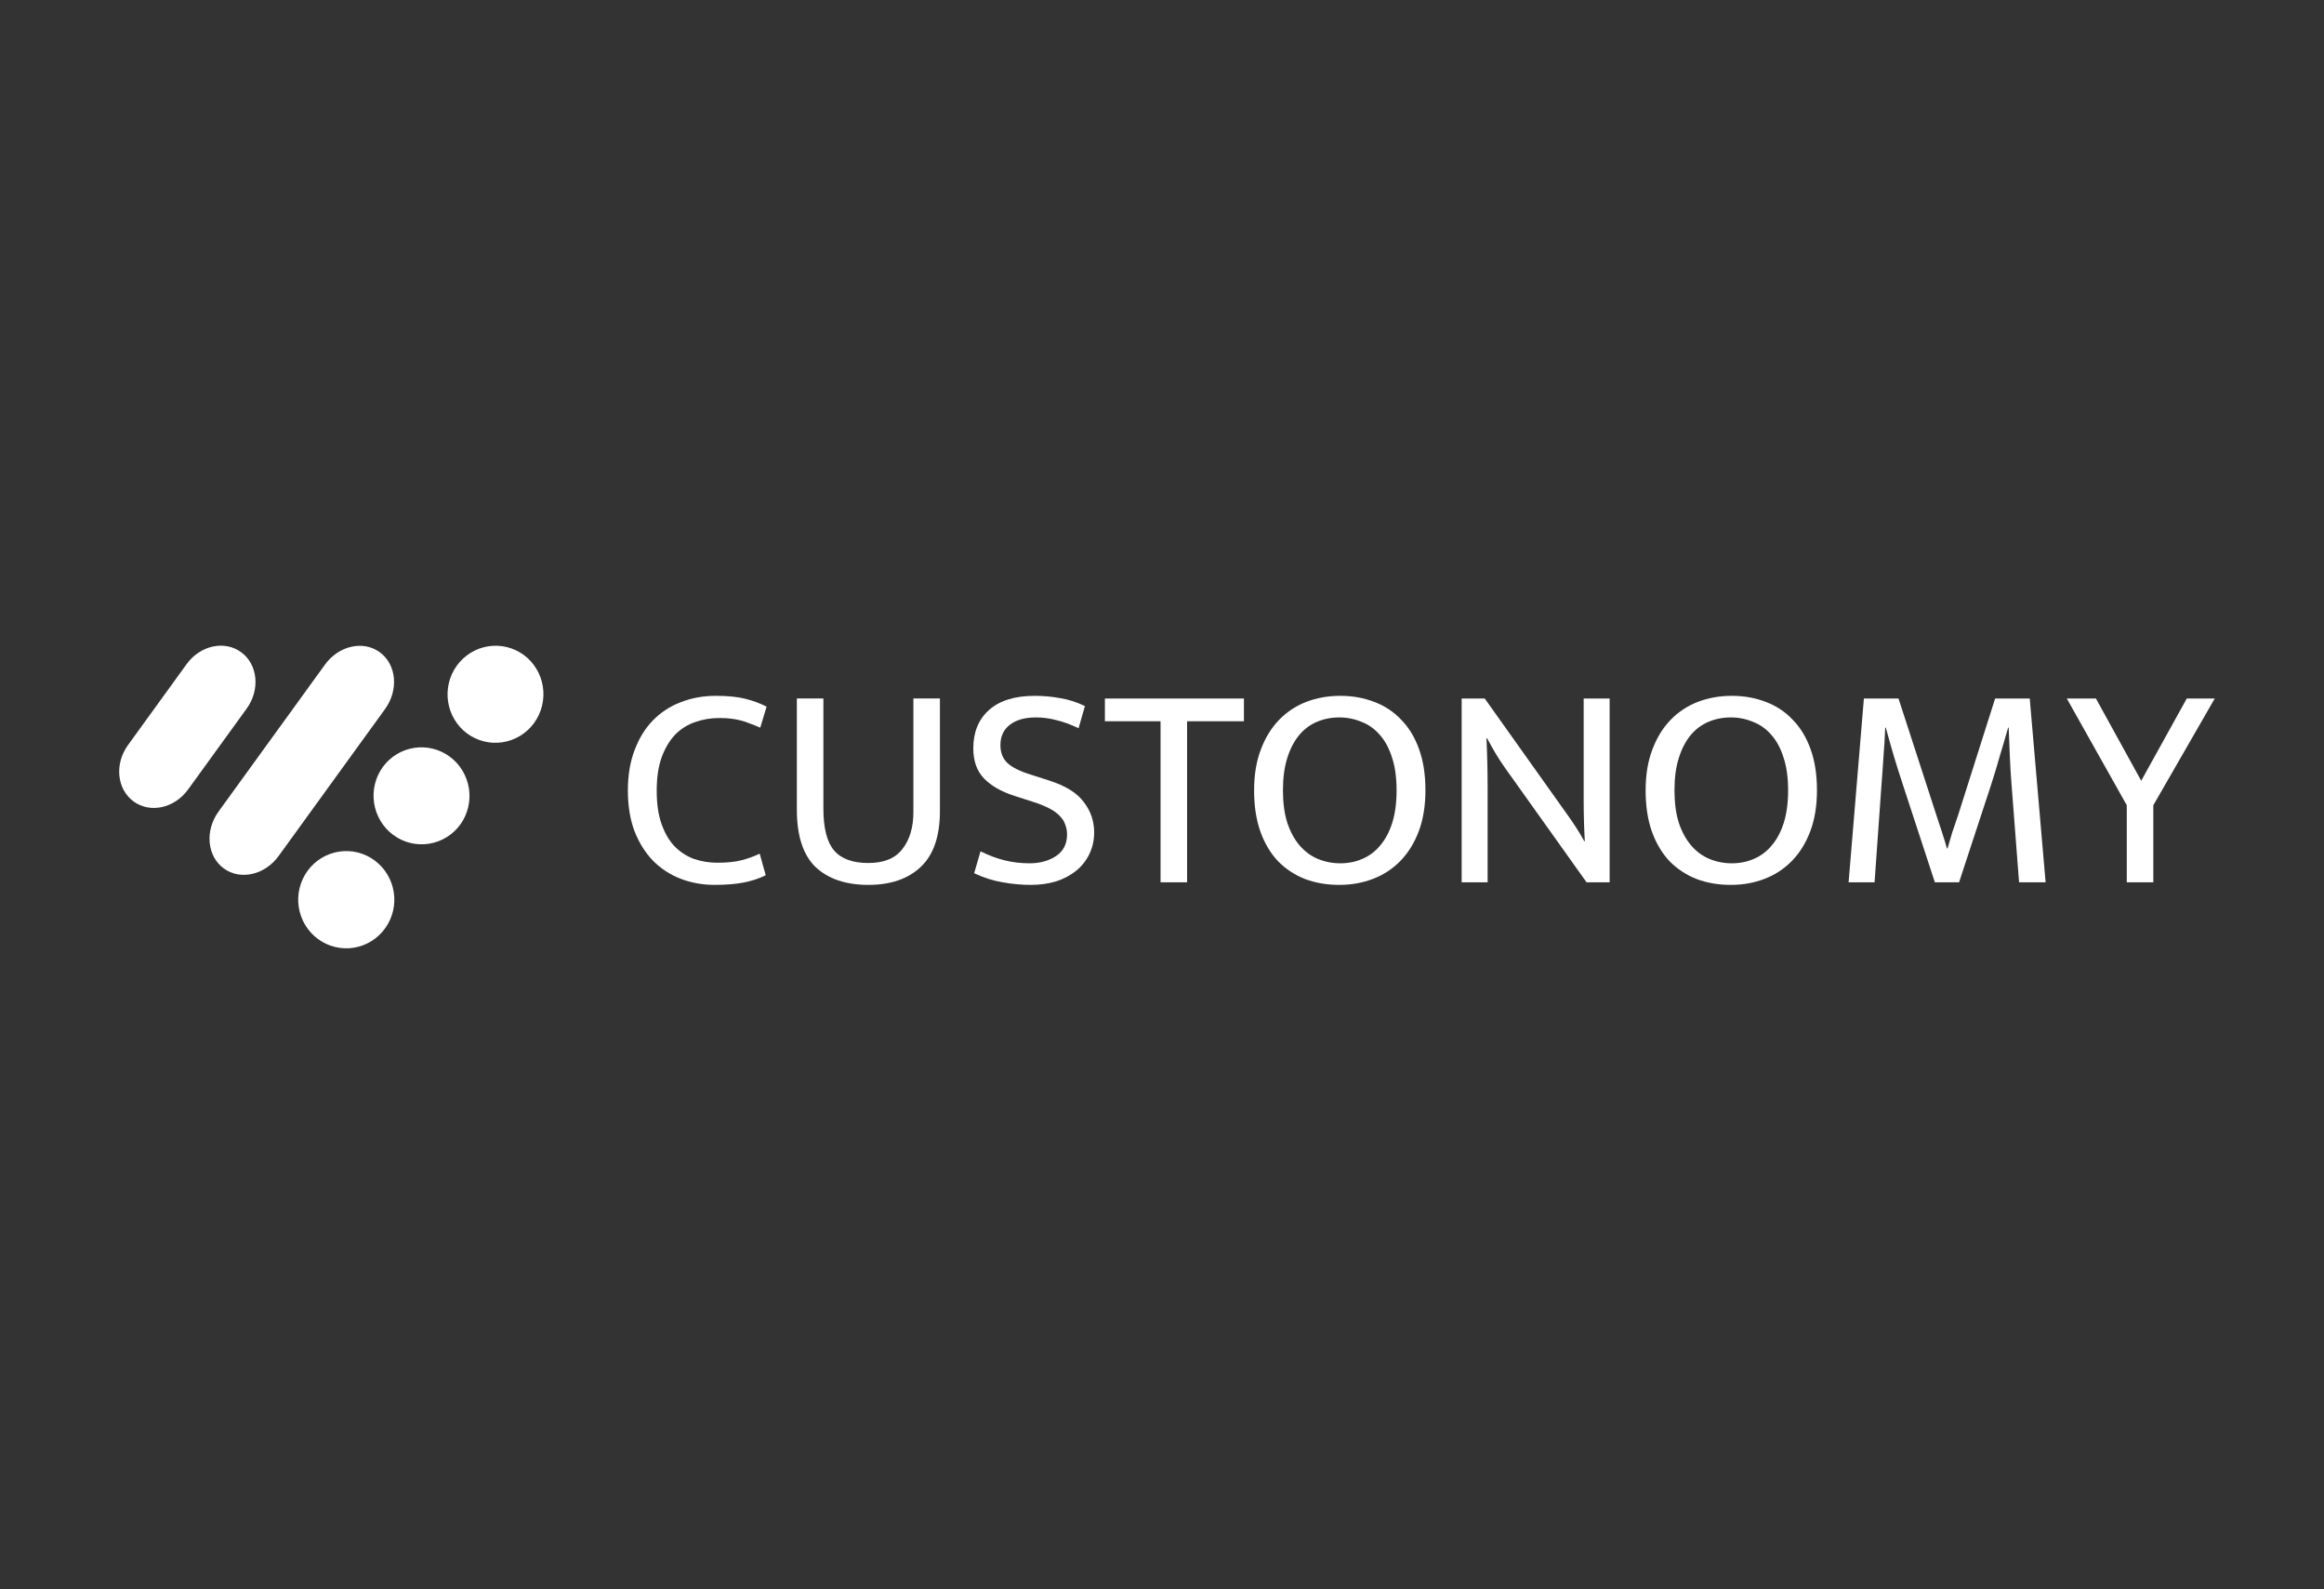 <svg xmlns="http://www.w3.org/2000/svg" width="234" height="160" viewBox="0 0 234 160" fill="none"><rect x="0" y="0" width="234" height="160" fill="#333333" stroke="none"/><path fill-rule="evenodd" clip-rule="evenodd" d="M47.003 73.82C47.516 74.202 48.098 74.479 48.716 74.633C49.335 74.788 49.977 74.817 50.607 74.72C51.237 74.623 51.842 74.401 52.387 74.067C52.932 73.733 53.406 73.294 53.782 72.774C54.159 72.254 54.43 71.665 54.581 71.038C54.732 70.412 54.759 69.763 54.66 69.126C54.562 68.489 54.34 67.879 54.008 67.329C53.676 66.779 53.24 66.301 52.724 65.922C51.688 65.171 50.4 64.863 49.141 65.066C47.882 65.269 46.753 65.967 45.999 67.007C45.245 68.047 44.928 69.346 45.116 70.622C45.304 71.897 45.982 73.047 47.003 73.82ZM46.367 82.979C45.992 83.5 45.519 83.942 44.975 84.278C44.432 84.613 43.828 84.838 43.198 84.937C42.569 85.036 41.926 85.009 41.307 84.857C40.688 84.704 40.105 84.43 39.591 84.049C39.077 83.668 38.642 83.189 38.312 82.638C37.982 82.087 37.762 81.475 37.666 80.838C37.57 80.201 37.599 79.552 37.752 78.926C37.905 78.301 38.178 77.712 38.557 77.194C39.321 76.161 40.457 75.475 41.718 75.285C42.98 75.095 44.264 75.416 45.293 76.178C46.322 76.94 47.011 78.082 47.212 79.356C47.413 80.629 47.11 81.931 46.367 82.979ZM38.799 93.423C38.426 93.949 37.954 94.395 37.41 94.735C36.865 95.075 36.26 95.303 35.628 95.405C34.996 95.507 34.35 95.481 33.728 95.329C33.106 95.177 32.52 94.902 32.004 94.52C31.488 94.137 31.052 93.655 30.721 93.101C30.39 92.547 30.172 91.932 30.077 91.292C29.983 90.652 30.015 90 30.172 89.373C30.328 88.745 30.606 88.155 30.99 87.637C31.754 86.605 32.89 85.919 34.151 85.729C35.413 85.539 36.697 85.86 37.726 86.622C38.755 87.384 39.444 88.526 39.645 89.8C39.846 91.073 39.542 92.375 38.799 93.423ZM28.051 86.177C26.662 88.094 24.183 88.646 22.512 87.409C20.843 86.173 20.616 83.615 22.004 81.698L32.721 66.906C34.11 64.988 36.59 64.437 38.259 65.674C39.929 66.911 40.156 69.468 38.767 71.385L28.051 86.177ZM13.431 80.667C15.1 81.903 17.563 81.374 18.933 79.484L24.84 71.33C26.209 69.44 25.966 66.905 24.296 65.668C22.627 64.431 20.163 64.961 18.794 66.851L12.887 75.006C11.518 76.896 11.761 79.43 13.431 80.667Z" fill="white"></path><path d="M72.222 86.848C73.191 86.848 73.984 86.769 74.604 86.613C75.254 86.452 75.886 86.226 76.492 85.937L77.101 88.11C76.424 88.443 75.678 88.688 74.865 88.844C74.071 89.001 73.093 89.079 71.932 89.079C70.732 89.079 69.598 88.874 68.534 88.463C67.487 88.064 66.536 87.443 65.746 86.642C64.971 85.839 64.352 84.85 63.887 83.676C63.441 82.481 63.219 81.111 63.219 79.564C63.219 78.057 63.442 76.715 63.887 75.541C64.332 74.346 64.942 73.348 65.717 72.545C66.508 71.724 67.471 71.092 68.534 70.695C69.618 70.264 70.799 70.049 72.077 70.049C73.278 70.049 74.265 70.147 75.039 70.342C75.814 70.538 76.53 70.802 77.188 71.135L76.55 73.25C76.205 73.103 75.857 72.965 75.504 72.838C75.195 72.702 74.874 72.594 74.546 72.516C74.221 72.435 73.891 72.376 73.558 72.34C73.229 72.3 72.852 72.281 72.426 72.281C71.595 72.277 70.77 72.416 69.986 72.692C69.229 72.948 68.542 73.38 67.982 73.955C67.42 74.542 66.966 75.306 66.617 76.246C66.288 77.166 66.123 78.282 66.123 79.594C66.123 80.925 66.288 82.051 66.617 82.971C66.946 83.891 67.382 84.635 67.924 85.203C68.473 85.763 69.138 86.194 69.87 86.466C70.605 86.72 71.39 86.848 72.222 86.848Z" fill="white"></path><path d="M80.234 70.313H82.906V81.385C82.906 83.363 83.264 84.772 83.981 85.614C84.697 86.456 85.849 86.877 87.437 86.877C89.005 86.877 90.147 86.407 90.864 85.468C91.6 84.528 91.968 83.284 91.968 81.737V70.312H94.639V81.649C94.639 84.175 94.001 86.045 92.722 87.259C91.445 88.472 89.683 89.08 87.437 89.08C85.172 89.08 83.4 88.482 82.122 87.288C80.864 86.074 80.234 84.145 80.234 81.502V70.313Z" fill="white"></path><path d="M104.186 70.049C105.077 70.049 105.938 70.128 106.771 70.284C107.603 70.421 108.426 70.686 109.239 71.077L108.601 73.309C107.768 72.918 107.013 72.643 106.335 72.487C105.672 72.31 104.988 72.221 104.302 72.223C103.199 72.223 102.327 72.467 101.689 72.956C101.049 73.446 100.73 74.132 100.73 75.012C100.73 75.757 100.962 76.354 101.427 76.804C101.911 77.254 102.695 77.646 103.78 77.979L105.609 78.566C107.275 79.095 108.446 79.819 109.123 80.739C109.82 81.64 110.169 82.659 110.169 83.794C110.169 84.596 110.004 85.331 109.675 85.996C109.36 86.649 108.904 87.221 108.339 87.671C107.777 88.121 107.11 88.473 106.335 88.728C105.561 88.963 104.709 89.08 103.78 89.08C102.85 89.08 101.901 88.992 100.933 88.816C99.984 88.659 99.036 88.356 98.087 87.905L98.726 85.703C99.558 86.114 100.372 86.417 101.166 86.613C101.959 86.809 102.792 86.907 103.664 86.907C104.709 86.907 105.599 86.662 106.335 86.173C107.071 85.683 107.439 84.959 107.439 84C107.442 83.668 107.383 83.339 107.264 83.03C107.168 82.717 106.984 82.423 106.713 82.149C106.461 81.875 106.112 81.621 105.667 81.386C105.222 81.151 104.66 80.926 103.983 80.71L102.153 80.123C100.817 79.692 99.791 79.105 99.075 78.361C98.358 77.617 98 76.608 98 75.335C98 73.711 98.523 72.428 99.569 71.488C100.633 70.529 102.173 70.049 104.186 70.049Z" fill="white"></path><path d="M125.249 70.316V72.607H119.527V88.819H116.855V72.607H111.25V70.317L125.249 70.316Z" fill="white"></path><path d="M134.957 70.049C136.197 70.049 137.339 70.255 138.384 70.666C139.409 71.044 140.334 71.657 141.085 72.457C141.86 73.24 142.46 74.23 142.886 75.424C143.312 76.598 143.525 77.979 143.525 79.565C143.525 81.111 143.302 82.482 142.857 83.676C142.412 84.851 141.801 85.84 141.027 86.643C140.251 87.447 139.309 88.069 138.268 88.464C137.223 88.875 136.08 89.08 134.841 89.08C133.602 89.08 132.459 88.884 131.414 88.493C130.39 88.096 129.46 87.486 128.684 86.701C127.929 85.899 127.338 84.91 126.913 83.735C126.487 82.541 126.273 81.151 126.273 79.565C126.273 78.018 126.496 76.658 126.942 75.483C127.387 74.288 127.997 73.29 128.771 72.487C129.54 71.687 130.472 71.066 131.501 70.666C132.566 70.255 133.718 70.049 134.957 70.049ZM129.178 79.565C129.178 80.818 129.323 81.904 129.614 82.825C129.924 83.745 130.339 84.508 130.862 85.115C131.385 85.723 131.995 86.172 132.692 86.466C133.408 86.76 134.164 86.907 134.957 86.907C135.751 86.907 136.487 86.76 137.165 86.466C137.864 86.171 138.482 85.707 138.965 85.115C139.488 84.508 139.895 83.745 140.185 82.825C140.475 81.904 140.62 80.818 140.62 79.565C140.62 78.272 140.466 77.166 140.156 76.246C139.866 75.326 139.459 74.572 138.936 73.984C138.413 73.377 137.794 72.937 137.077 72.663C136.369 72.367 135.608 72.217 134.841 72.223C134.048 72.223 133.302 72.369 132.605 72.663C131.905 72.959 131.287 73.423 130.804 74.014C130.301 74.621 129.904 75.385 129.614 76.305C129.323 77.225 129.178 78.312 129.178 79.565Z" fill="white"></path><path d="M147.172 70.316H149.495L157.831 82.035C158.142 82.468 158.442 82.908 158.731 83.356C159.009 83.786 159.271 84.227 159.515 84.678H159.573C159.496 83.309 159.458 81.938 159.457 80.566V70.316H162.071V88.819H159.748L151.499 77.247C151.184 76.797 150.884 76.337 150.599 75.867C150.298 75.354 150.008 74.835 149.728 74.311H149.67C149.746 75.954 149.785 77.599 149.786 79.244V88.819H147.172V70.316Z" fill="white"></path><path d="M174.379 70.049C175.618 70.049 176.761 70.255 177.806 70.666C178.831 71.044 179.756 71.657 180.507 72.457C181.281 73.24 181.881 74.23 182.307 75.424C182.733 76.598 182.947 77.979 182.947 79.565C182.947 81.111 182.724 82.482 182.278 83.676C181.833 84.851 181.223 85.84 180.449 86.643C179.672 87.447 178.73 88.069 177.69 88.464C176.644 88.875 175.502 89.08 174.263 89.08C173.023 89.08 171.881 88.884 170.836 88.493C169.812 88.096 168.882 87.485 168.106 86.701C167.351 85.899 166.76 84.91 166.334 83.735C165.908 82.541 165.695 81.151 165.695 79.565C165.695 78.018 165.918 76.658 166.363 75.483C166.808 74.288 167.418 73.29 168.193 72.487C168.962 71.688 169.893 71.066 170.923 70.666C171.988 70.255 173.14 70.049 174.379 70.049ZM168.6 79.565C168.6 80.818 168.745 81.904 169.035 82.825C169.345 83.745 169.761 84.508 170.284 85.115C170.807 85.723 171.416 86.172 172.114 86.466C172.833 86.761 173.603 86.91 174.379 86.907C175.173 86.907 175.909 86.76 176.586 86.466C177.286 86.171 177.904 85.707 178.387 85.115C178.91 84.508 179.316 83.745 179.607 82.825C179.897 81.904 180.042 80.818 180.042 79.565C180.042 78.272 179.887 77.166 179.577 76.246C179.287 75.326 178.881 74.572 178.358 73.984C177.835 73.377 177.215 72.937 176.499 72.663C175.79 72.367 175.03 72.217 174.263 72.223C173.469 72.223 172.724 72.369 172.026 72.663C171.327 72.959 170.708 73.423 170.226 74.014C169.722 74.621 169.325 75.385 169.035 76.305C168.745 77.225 168.6 78.312 168.6 79.565Z" fill="white"></path><path d="M187.672 70.316H191.157L194.991 82.122C195.181 82.678 195.365 83.237 195.543 83.797C195.717 84.325 195.882 84.864 196.036 85.412H196.094C196.25 84.864 196.404 84.335 196.559 83.826C196.734 83.317 196.927 82.749 197.14 82.122L200.887 70.316H204.371L205.969 88.819H203.297L202.542 79.009C202.465 78.05 202.407 77.1 202.368 76.161L202.251 73.253H202.193C201.922 74.213 201.642 75.172 201.351 76.132C201.08 77.091 200.79 78.05 200.48 79.009L197.256 88.819H194.817L191.593 78.98C191.28 78.035 190.98 77.085 190.693 76.132C190.421 75.212 190.151 74.252 189.879 73.253H189.821C189.783 74.212 189.725 75.172 189.647 76.132C189.589 77.091 189.521 78.051 189.444 79.009L188.747 88.819H186.133L187.672 70.316Z" fill="white"></path><path d="M211.035 70.316L215.595 78.598L220.183 70.316H223.001L216.815 81.064V88.818H214.142V81.064L208.102 70.317L211.035 70.316Z" fill="white"></path></svg>